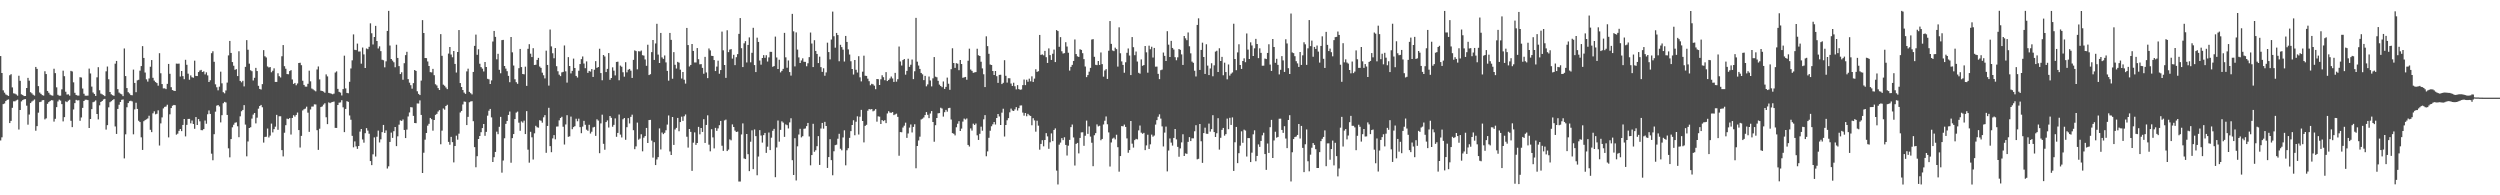 <?xml version="1.0" encoding="UTF-8"?>
<svg xmlns="http://www.w3.org/2000/svg" width="1920" height="150">
  <path d="M0 43.083h1v64.771H0zM1 56.068h1v49.385H1zM2 69.361h1v10.629H2zM3 71.183h1v8.292H3zM4 72.547h1v5.095H4zM5 73.089h1v3.613H5zM6 73.669h1v2.651H6zM7 57.779h1v36.719H7zM8 56.966h1v35.856H8zM9 67.133h1v15.634H9zM10 71.657h1v6.143H10zM11 71.944h1v5.887H11zM12 72.574h1v4.528H12zM13 73.469h1v3.098H13zM14 58.145h1v41.327H14zM15 62.062h1v22.401H15zM16 72.439h1v5.441H16zM17 73.015h1v3.844H17zM18 73.765h1v2.539H18zM19 73.730h1v2.428H19zM20 67.576h1v13.577H20zM21 59.794h1v35.958H21zM22 61.932h1v26.045H22zM23 70.807h1v8.368H23zM24 71.702h1v6.254H24zM25 72.731h1v4.545H25zM26 73.417h1v2.962H26zM27 51.418h1v48.993H27zM28 52.889h1v43.997H28zM29 66.163h1v20.372H29zM30 71.073h1v7.348H30zM31 72.077h1v6.036H31zM32 73.084h1v3.902H32zM33 73.432h1v3.425H33zM34 54.712h1v36.971H34zM35 56.871h1v34.014H35zM36 69.829h1v9.906H36zM37 71.238h1v7.208H37zM38 72.638h1v4.968H38zM39 73.208h1v3.713H39zM40 73.474h1v3.565H40zM41 52.767h1v40.631H41zM42 56.181h1v35.074H42zM43 67.088h1v15.185H43zM44 72.783h1v5.146H44zM45 73.508h1v3.058H45zM46 73.483h1v3.784H46zM47 68.593h1v11.361H47zM48 54.248h1v38.998H48zM49 58.497h1v31.473H49zM50 70.442h1v7.451H50zM51 72.576h1v5.837H51zM52 72.433h1v4.872H52zM53 73.452h1v3.141H53zM54 54.406h1v38.379H54zM55 54.893h1v42.726H55zM56 63.228h1v20.825H56zM57 71.277h1v7.936H57zM58 72.926h1v3.793H58zM59 73.366h1v3.785H59zM60 73.427h1v3.562H60zM61 59.278h1v33.515H61zM62 59.529h1v30.708H62zM63 68.019h1v14.845H63zM64 71.967h1v5.618H64zM65 73.483h1v3.132H65zM66 73.533h1v3.053H66zM67 73.408h1v3.474H67zM68 52.711h1v45.600H68zM69 56.424h1v34.952H69zM70 66.493h1v17.343H70zM71 71.002h1v7.481H71zM72 72.145h1v5.908H72zM73 73.696h1v3.408H73zM74 59.371h1v28.175H74zM75 51.629h1v40.060H75zM76 69.323h1v11.562H76zM77 71.871h1v6.456H77zM78 72.471h1v5.118H78zM79 73.040h1v3.356H79zM80 73.806h1v2.127H80zM81 54.800h1v44.738H81zM82 51.079h1v45.033H82zM83 60.899h1v21.534H83zM84 70.673h1v7.821H84zM85 72.446h1v5.267H85zM86 73.135h1v3.789H86zM87 73.576h1v2.614H87zM88 48.877h1v48.270H88zM89 46.791h1v56.080H89zM90 68.434h1v15.248H90zM91 71.122h1v9.337H91zM92 71.948h1v6.391H92zM93 72.447h1v4.199H93zM94 73.820h1v2.559H94zM95 37.217h1v84.445H95zM96 58.403h1v44.740H96zM97 67.640h1v14.745H97zM98 70.807h1v8.366H98zM99 71.773h1v5.954H99zM100 72.988h1v4.358H100zM101 73.185h1v4.707H101zM102 53.438h1v49.726H102zM103 63.689h1v20.310H103zM104 70.798h1v8.127H104zM105 61.710h1v21.974H105zM106 61.309h1v31.394H106zM107 54.290h1v39.471H107zM108 50.716h1v54.776H108zM109 35.405h1v79.760H109zM110 44.488h1v48.599H110zM111 55.690h1v36.510H111zM112 60.905h1v30.754H112zM113 62.650h1v28.343H113zM114 60.271h1v28.623H114zM115 51.244h1v48.458H115zM116 46.115h1v55.354H116zM117 59.736h1v27.324H117zM118 61.905h1v23.601H118zM119 63.033h1v24.762H119zM120 63.779h1v23.550H120zM121 65.814h1v18.915H121zM122 40.839h1v70.922H122zM123 56.278h1v38.470H123zM124 64.569h1v25.570H124zM125 67.893h1v15.377H125zM126 67.839h1v14.211H126zM127 68.475h1v13.331H127zM128 64.411h1v16.036H128zM129 49.111h1v56.388H129zM130 56.685h1v31.106H130zM131 66.952h1v16.051H131zM132 69.196h1v11.989H132zM133 69.705h1v10.904H133zM134 69.892h1v10.922H134zM135 48.863h1v54.547H135zM136 48.944h1v53.709H136zM137 48.834h1v51.673H137zM138 58.772h1v40.302H138zM139 54.530h1v46.180H139zM140 58.458h1v37.482H140zM141 60.828h1v30.554H141zM142 45.948h1v58.816H142zM143 49.762h1v46.131H143zM144 56.569h1v34.753H144zM145 61.233h1v30.040H145zM146 57.920h1v36.806H146zM147 59.339h1v33.206H147zM148 59.704h1v35.553H148zM149 46.595h1v52.303H149zM150 58.331h1v31.599H150zM151 58.436h1v37.553H151zM152 55.372h1v36.075H152zM153 54.153h1v39.036H153zM154 53.654h1v46.271H154zM155 55.318h1v44.707H155zM156 54.801h1v44.316H156zM157 57.126h1v35.469H157zM158 55.554h1v39.497H158zM159 57.921h1v29.846H159zM160 62.982h1v21.880H160zM161 61.623h1v25.874H161zM162 40.878h1v77.119H162zM163 39.395h1v83.669H163zM164 47.442h1v55.631H164zM165 64.748h1v21.013H165zM166 67.045h1v14.118H166zM167 69.372h1v11.257H167zM168 66.576h1v15.167H168zM169 55.036h1v38.956H169zM170 64.001h1v24.456H170zM171 70.820h1v8.471H171zM172 71.661h1v6.568H172zM173 69.488h1v9.224H173zM174 63.436h1v24.856H174zM175 42.548h1v71.389H175zM176 31.441h1v89.396H176zM177 40.670h1v66.111H177zM178 47.678h1v50.130H178zM179 50.460h1v45.357H179zM180 53.610h1v40.637H180zM181 53.075h1v40.886H181zM182 58.397h1v38.553H182zM183 39.360h1v66.021H183zM184 62.140h1v27.189H184zM185 63.252h1v22.178H185zM186 62.078h1v22.327H186zM187 66.342h1v14.413H187zM188 51.350h1v44.328H188zM189 30.806h1v89.234H189zM190 38.218h1v70.452H190zM191 48.882h1v49.398H191zM192 53.963h1v43.788H192zM193 54.687h1v36.402H193zM194 61.813h1v26.220H194zM195 59.736h1v27.063H195zM196 52.133h1v42.650H196zM197 54.585h1v35.804H197zM198 65.873h1v17.561H198zM199 68.290h1v13.118H199zM200 68.738h1v11.864H200zM201 64.627h1v17.733H201zM202 38.505h1v71.005H202zM203 43.216h1v61.926H203zM204 44.111h1v60.915H204zM205 51.046h1v47.676H205zM206 51.788h1v53.793H206zM207 51.492h1v52.625H207zM208 55.482h1v39.467H208zM209 54.320h1v47.370H209zM210 52.455h1v46.694H210zM211 62.917h1v34.350H211zM212 62.923h1v25.286H212zM213 56.291h1v43.415H213zM214 58.544h1v30.749H214zM215 59.477h1v29.825H215zM216 43.190h1v72.109H216zM217 34.616h1v85.499H217zM218 50.857h1v51.087H218zM219 52.806h1v43.338H219zM220 56.897h1v34.256H220zM221 57.012h1v34.485H221zM222 54.597h1v36.070H222zM223 53.874h1v49.463H223zM224 61.012h1v29.541H224zM225 64.444h1v24.049H225zM226 63.702h1v25.860H226zM227 65.486h1v22.787H227zM228 64.107h1v22.293H228zM229 48.371h1v51.533H229zM230 48.163h1v65.134H230zM231 50.073h1v54.289H231zM232 62.025h1v22.837H232zM233 65.253h1v18.665H233zM234 66.506h1v16.890H234zM235 66.550h1v15.348H235zM236 64.339h1v22.184H236zM237 54.277h1v46.982H237zM238 62.472h1v21.574H238zM239 68.014h1v13.858H239zM240 68.636h1v13.166H240zM241 69.429h1v10.723H241zM242 70.147h1v10.078H242zM243 53.355h1v46.626H243zM244 51.026h1v64.082H244zM245 60.995h1v37.884H245zM246 69.608h1v12.634H246zM247 69.889h1v11.819H247zM248 70.335h1v10.023H248zM249 71.233h1v8.060H249zM250 57.125h1v32.925H250zM251 58.661h1v36.697H251zM252 71.319h1v7.341H252zM253 71.612h1v7.606H253zM254 71.933h1v6.664H254zM255 72.406h1v5.858H255zM256 71.885h1v6.107H256zM257 55.694h1v42.532H257zM258 54.854h1v43.390H258zM259 68.231h1v12.419H259zM260 70.538h1v8.334H260zM261 71.122h1v7.544H261zM262 73.324h1v3.650H262zM263 68.447h1v14.008H263zM264 42.760h1v58.735H264zM265 67.865h1v15.809H265zM266 71.386h1v6.311H266zM267 71.622h1v6.612H267zM268 62.832h1v25.832H268zM269 52.566h1v39.399H269zM270 46.346h1v57.974H270zM271 26.434h1v86.703H271zM272 38.236h1v70.357H272zM273 38.505h1v73.953H273zM274 33.476h1v80.861H274zM275 39.574h1v72.579H275zM276 39.507h1v61.588H276zM277 48.902h1v50.154H277zM278 36.504h1v70.614H278zM279 41.784h1v67.777H279zM280 52.221h1v50.064H280zM281 37.223h1v61.167H281zM282 37.772h1v62.541H282zM283 35.929h1v66.781H283zM284 17.930h1v105.789H284zM285 25.554h1v101.243H285zM286 34.126h1v84.399H286zM287 28.434h1v77.087H287zM288 19.846h1v100.361H288zM289 31.490h1v73.500H289zM290 37.205h1v63.109H290zM291 35.575h1v73.828H291zM292 39.263h1v67.757H292zM293 45.877h1v55.616H293zM294 46.294h1v49.667H294zM295 51.719h1v50.389H295zM296 47.086h1v53.070H296zM297 23.734h1v105.682H297zM298 8.355h1v119.402H298zM299 34.976h1v74.016H299zM300 45.309h1v56.519H300zM301 46.521h1v59.380H301zM302 47.843h1v52.935H302zM303 51.655h1v45.863H303zM304 34.351h1v77.865H304zM305 44.477h1v60.231H305zM306 50.772h1v44.955H306zM307 56.862h1v35.601H307zM308 55.482h1v37.378H308zM309 61.261h1v30.491H309zM310 48.557h1v51.257H310zM311 42.344h1v63.686H311zM312 39.765h1v59.783H312zM313 60.761h1v28.668H313zM314 63.508h1v22.841H314zM315 65.435h1v16.859H315zM316 68.118h1v14.339H316zM317 63.837h1v25.158H317zM318 53.744h1v40.717H318zM319 54.476h1v40.147H319zM320 70.077h1v9.365H320zM321 72.088h1v7.409H321zM322 73.001h1v4.085H322zM323 61.886h1v26.363H323zM324 15.443h1v117.397H324zM325 25.341h1v91.955H325zM326 44.564h1v62.695H326zM327 44.632h1v57.532H327zM328 47.212h1v49.312H328zM329 50.699h1v44.382H329zM330 55.406h1v35.146H330zM331 55.585h1v35.956H331zM332 52.902h1v47.449H332zM333 57.737h1v34.410H333zM334 64.699h1v23.499H334zM335 65.629h1v21.815H335zM336 67.709h1v17.926H336zM337 69.114h1v15.478H337zM338 26.190h1v84.593H338zM339 42.852h1v57.521H339zM340 65.021h1v18.279H340zM341 65.843h1v18.361H341zM342 67.193h1v14.207H342zM343 68.469h1v12.005H343zM344 41.186h1v67.791H344zM345 36.096h1v75.058H345zM346 41.898h1v63.220H346zM347 43.998h1v65.175H347zM348 39.181h1v85.519H348zM349 49.107h1v63.037H349zM350 55.728h1v48.483H350zM351 39.919h1v67.334H351zM352 23.079h1v79.554H352zM353 63.773h1v22.615H353zM354 66.825h1v18.351H354zM355 69.112h1v11.117H355zM356 71.116h1v6.878H356zM357 72.072h1v6.094H357zM358 54.823h1v41.240H358zM359 52.745h1v36.991H359zM360 70.535h1v7.981H360zM361 71.557h1v6.359H361zM362 72.488h1v5.243H362zM363 55.224h1v37.880H363zM364 35.220h1v77.789H364zM365 26.582h1v101.873H365zM366 42.104h1v77.838H366zM367 37.832h1v68.921H367zM368 48.963h1v55.506H368zM369 51.544h1v49.991H369zM370 52.743h1v45.591H370zM371 54.897h1v40.325H371zM372 47.635h1v56.673H372zM373 51.455h1v49.802H373zM374 60.497h1v28.336H374zM375 60.902h1v24.143H375zM376 64.499h1v19.173H376zM377 61.731h1v28.454H377zM378 31.872h1v92.538H378zM379 23.743h1v96.967H379zM380 28.323h1v88.372H380zM381 45.585h1v55.515H381zM382 41.323h1v61.761H382zM383 53.628h1v43.759H383zM384 56.264h1v33.493H384zM385 30.841h1v101.786H385zM386 30.602h1v92.713H386zM387 50.700h1v55.488H387zM388 52.682h1v42.442H388zM389 54.693h1v38.198H389zM390 58.252h1v30.010H390zM391 63.117h1v22.567H391zM392 28.398h1v96.559H392zM393 40.171h1v65.928H393zM394 50.346h1v52.608H394zM395 60.863h1v30.598H395zM396 63.124h1v23.331H396zM397 64.363h1v21.367H397zM398 52.362h1v41.860H398zM399 37.605h1v62.852H399zM400 51.507h1v41.735H400zM401 56.846h1v37.291H401zM402 57.087h1v35.590H402zM403 51.188h1v51.761H403zM404 65.936h1v19.400H404zM405 37.494h1v77.466H405zM406 33.941h1v90.983H406zM407 41.195h1v60.030H407zM408 43.820h1v61.639H408zM409 37.013h1v85.515H409zM410 49.923h1v52.477H410zM411 49.697h1v46.930H411zM412 46.032h1v51.696H412zM413 44.426h1v53.640H413zM414 51.099h1v41.203H414zM415 52.133h1v40.586H415zM416 55.803h1v38.404H416zM417 57.795h1v32.317H417zM418 60.232h1v28.175H418zM419 38.935h1v78.411H419zM420 49.863h1v46.829H420zM421 65.754h1v17.048H421zM422 22.688h1v89.554H422zM423 35.655h1v81.221H423zM424 40.900h1v65.412H424zM425 44.751h1v59.017H425zM426 36.899h1v70.123H426zM427 50.835h1v46.414H427zM428 54.755h1v42.351H428zM429 57.361h1v35.040H429zM430 58.449h1v32.151H430zM431 55.580h1v34.145H431zM432 55.219h1v42.109H432zM433 34.897h1v76.096H433zM434 54.785h1v40.811H434zM435 63.453h1v24.996H435zM436 43.895h1v61.182H436zM437 50.701h1v53.983H437zM438 56.367h1v33.196H438zM439 54.430h1v44.807H439zM440 45.008h1v52.652H440zM441 52.246h1v44.655H441zM442 58.320h1v32.859H442zM443 59.546h1v33.583H443zM444 54.327h1v36.785H444zM445 49.223h1v48.412H445zM446 45.390h1v56.928H446zM447 43.364h1v53.884H447zM448 48.782h1v44.048H448zM449 52.389h1v43.462H449zM450 47.158h1v52.442H450zM451 55.979h1v44.459H451zM452 54.469h1v41.369H452zM453 55.009h1v47.559H453zM454 53.044h1v48.107H454zM455 59.092h1v38.788H455zM456 53.541h1v43.913H456zM457 46.957h1v57.414H457zM458 52.110h1v39.540H458zM459 51.470h1v41.141H459zM460 37.432h1v80.236H460zM461 56.114h1v38.631H461zM462 61.628h1v26.440H462zM463 42.263h1v68.172H463zM464 43.386h1v71.629H464zM465 55.327h1v38.412H465zM466 52.896h1v39.588H466zM467 40.735h1v57.212H467zM468 61.280h1v27.823H468zM469 59.913h1v30.550H469zM470 51.718h1v45.605H470zM471 54.251h1v41.659H471zM472 57.893h1v33.023H472zM473 47.557h1v57.490H473zM474 47.346h1v54.754H474zM475 61.654h1v26.287H475zM476 50.396h1v52.954H476zM477 51.253h1v54.331H477zM478 55.496h1v36.085H478zM479 58.874h1v31.744H479zM480 47.754h1v59.605H480zM481 55.563h1v42.109H481zM482 53.570h1v37.131H482zM483 52.929h1v41.906H483zM484 54.250h1v35.494H484zM485 59.847h1v28.231H485zM486 46.002h1v54.015H486zM487 38.716h1v75.867H487zM488 39.254h1v73.190H488zM489 53.222h1v40.960H489zM490 39.313h1v67.950H490zM491 39.526h1v66.934H491zM492 38.787h1v64.334H492zM493 42.411h1v73.796H493zM494 42.689h1v63.045H494zM495 45.655h1v58.868H495zM496 50.546h1v47.726H496zM497 34.341h1v75.503H497zM498 57.640h1v34.570H498zM499 56.982h1v35.091H499zM500 40.054h1v67.936H500zM501 30.709h1v90.338H501zM502 46.052h1v63.163H502zM503 33.390h1v93.386H503zM504 18.276h1v104.210H504zM505 41.940h1v78.719H505zM506 48.374h1v50.254H506zM507 25.312h1v89.461H507zM508 44.059h1v57.745H508zM509 45.207h1v57.826H509zM510 42.606h1v59.371H510zM511 47.911h1v52.145H511zM512 54.411h1v41.264H512zM513 61.938h1v26.719H513zM514 25.283h1v91.027H514zM515 30.609h1v88.416H515zM516 60.456h1v29.422H516zM517 40.041h1v71.256H517zM518 49.767h1v49.658H518zM519 52.617h1v45.577H519zM520 47.489h1v43.088H520zM521 48.130h1v52.669H521zM522 53.511h1v40.232H522zM523 60.322h1v29.286H523zM524 55.284h1v37.522H524zM525 61.244h1v28.023H525zM526 64.193h1v23.691H526zM527 21.433h1v83.597H527zM528 34.635h1v78.735H528zM529 51.056h1v48.015H529zM530 49.859h1v51.391H530zM531 33.775h1v97.431H531zM532 39.119h1v70.451H532zM533 47.979h1v53.691H533zM534 47.986h1v63.283H534zM535 36.894h1v72.923H535zM536 45.461h1v51.962H536zM537 49.424h1v53.731H537zM538 49.259h1v49.027H538zM539 52.144h1v49.193H539zM540 56.623h1v34.946H540zM541 43.651h1v66.132H541zM542 55.676h1v40.269H542zM543 60.011h1v28.588H543zM544 37.216h1v73.906H544zM545 38.700h1v77.521H545zM546 42.863h1v56.383H546zM547 43.032h1v62.507H547zM548 46.136h1v67.843H548zM549 54.583h1v43.644H549zM550 51.140h1v49.390H550zM551 46.590h1v52.029H551zM552 56.609h1v39.560H552zM553 53.802h1v39.053H553zM554 24.253h1v87.675H554zM555 38.631h1v77.238H555zM556 49.903h1v42.555H556zM557 59.796h1v32.043H557zM558 23.249h1v92.788H558zM559 40.057h1v74.841H559zM560 38.103h1v68.956H560zM561 37.738h1v70.052H561zM562 45.031h1v50.522H562zM563 42.076h1v55.484H563zM564 50.003h1v50.274H564zM565 43.908h1v57.443H565zM566 41.551h1v59.527H566zM567 26.023h1v113.411H567zM568 13.875h1v125.529H568zM569 37.004h1v66.282H569zM570 51.508h1v43.250H570zM571 33.291h1v88.414H571zM572 31.595h1v90.554H572zM573 47.972h1v54.947H573zM574 34.494h1v83.916H574zM575 28.729h1v102.717H575zM576 47.846h1v60.996H576zM577 40.542h1v59.553H577zM578 21.371h1v108.547H578zM579 49.949h1v49.463H579zM580 55.326h1v49.241H580zM581 28.938h1v105.654H581zM582 32.184h1v88.018H582zM583 46.497h1v53.439H583zM584 49.675h1v54.406H584zM585 44.539h1v64.968H585zM586 42.365h1v61.429H586zM587 44.384h1v57.720H587zM588 42.387h1v75.040H588zM589 47.248h1v65.386H589zM590 44.080h1v57.730H590zM591 39.776h1v75.500H591zM592 39.826h1v65.879H592zM593 51.290h1v49.179H593zM594 50.731h1v48.259H594zM595 28.096h1v108.015H595zM596 44.114h1v69.119H596zM597 52.973h1v39.604H597zM598 45.897h1v62.918H598zM599 55.608h1v44.145H599zM600 54.425h1v38.767H600zM601 52.879h1v41.294H601zM602 25.246h1v79.874H602zM603 44.020h1v51.540H603zM604 52.007h1v44.129H604zM605 46.459h1v52.205H605zM606 55.322h1v38.704H606zM607 58.043h1v32.789H607zM608 10.653h1v112.368H608zM609 24.044h1v110.348H609zM610 50.973h1v55.175H610zM611 24.896h1v113.690H611zM612 38.115h1v74.278H612zM613 44.099h1v59.201H613zM614 48.384h1v50.539H614zM615 46.448h1v59.053H615zM616 44.779h1v59.826H616zM617 47.440h1v51.501H617zM618 47.525h1v51.143H618zM619 50.884h1v46.011H619zM620 48.573h1v45.854H620zM621 43.889h1v60.911H621zM622 24.999h1v101.995H622zM623 33.413h1v85.686H623zM624 51.526h1v43.552H624zM625 30.856h1v85.727H625zM626 39.130h1v76.280H626zM627 41.399h1v70.876H627zM628 48.441h1v56.097H628zM629 43.546h1v83.115H629zM630 51.545h1v47.142H630zM631 55.197h1v39.197H631zM632 52.406h1v46.428H632zM633 58.183h1v35.413H633zM634 55.598h1v41.171H634zM635 32.776h1v96.176H635zM636 39.963h1v80.650H636zM637 45.635h1v61.262H637zM638 30.387h1v92.580H638zM639 8.894h1v125.723H639zM640 27.869h1v88.295H640zM641 36.619h1v74.836H641zM642 25.310h1v85.818H642zM643 26.946h1v79.600H643zM644 47.067h1v55.672H644zM645 34.430h1v79.794H645zM646 36.194h1v79.281H646zM647 38.163h1v67.423H647zM648 47.243h1v52.834H648zM649 27.599h1v99.370H649zM650 32.191h1v83.239H650zM651 37.932h1v75.904H651zM652 41.870h1v64.011H652zM653 47.060h1v53.653H653zM654 53.006h1v42.979H654zM655 57.260h1v35.122H655zM656 46.100h1v57.762H656zM657 53.587h1v39.883H657zM658 55.696h1v33.666H658zM659 43.181h1v60.153H659zM660 59.378h1v30.262H660zM661 62.503h1v21.878H661zM662 55.042h1v37.877H662zM663 42.737h1v66.626H663zM664 58.147h1v38.508H664zM665 58.322h1v37.526H665zM666 60.433h1v24.630H666zM667 62.356h1v21.427H667zM668 65.473h1v18.603H668zM669 64.356h1v19.419H669zM670 64.761h1v20.767H670zM671 65.805h1v19.121H671zM672 68.508h1v15.328H672zM673 60.656h1v32.795H673zM674 60.836h1v28.507H674zM675 65.260h1v24.329H675zM676 60.878h1v34.361H676zM677 57.779h1v34.436H677zM678 59.296h1v33.748H678zM679 61.579h1v30.742H679zM680 55.422h1v39.149H680zM681 62.270h1v24.859H681zM682 61.364h1v24.053H682zM683 60.277h1v26.182H683zM684 58.767h1v27.843H684zM685 60.252h1v25.796H685zM686 62.933h1v25.486H686zM687 55.941h1v31.915H687zM688 62.708h1v24.597H688zM689 60.844h1v28.912H689zM690 35.764h1v83.844H690zM691 47.210h1v54.219H691zM692 50.334h1v51.271H692zM693 46.145h1v51.776H693zM694 45.304h1v51.214H694zM695 57.348h1v36.848H695zM696 54.433h1v51.472H696zM697 45.108h1v57.372H697zM698 51.337h1v46.675H698zM699 49.707h1v45.880H699zM700 45.715h1v56.009H700zM701 60.761h1v36.698H701zM702 54.715h1v40.740H702zM703 13.719h1v115.522H703zM704 47.339h1v64.788H704zM705 50.351h1v57.524H705zM706 52.929h1v52.044H706zM707 56.038h1v35.712H707zM708 57.086h1v34.043H708zM709 61.538h1v28.668H709zM710 58.281h1v30.081H710zM711 66.302h1v19.765H711zM712 64.811h1v23.348H712zM713 58.759h1v31.948H713zM714 61.811h1v25.372H714zM715 66.350h1v18.937H715zM716 60.168h1v33.523H716zM717 43.847h1v64.985H717zM718 58.905h1v37.233H718zM719 59.327h1v31.296H719zM720 62.048h1v24.969H720zM721 64.957h1v21.877H721zM722 66.035h1v16.702H722zM723 66.974h1v16.385H723zM724 62.554h1v27.007H724zM725 68.289h1v17.887H725zM726 66.697h1v17.661H726zM727 59.608h1v26.172H727zM728 64.297h1v18.774H728zM729 68.961h1v13.849H729zM730 53.141h1v38.654H730zM731 37.049h1v65.196H731zM732 48.359h1v54.360H732zM733 52.135h1v51.855H733zM734 48.513h1v49.221H734zM735 48.913h1v46.093H735zM736 53.935h1v39.151H736zM737 46.097h1v54.519H737zM738 49.134h1v49.630H738zM739 59.727h1v33.647H739zM740 59.377h1v31.725H740zM741 59.080h1v32.744H741zM742 61.250h1v29.733H742zM743 46.626h1v64.673H743zM744 37.353h1v75.183H744zM745 53.426h1v45.191H745zM746 54.445h1v45.860H746zM747 55.922h1v39.038H747zM748 55.611h1v40.397H748zM749 55.346h1v39.541H749zM750 37.404h1v66.525H750zM751 42.448h1v65.009H751zM752 43.029h1v59.753H752zM753 47.416h1v49.852H753zM754 52.539h1v47.844H754zM755 57.027h1v34.635H755zM756 66.855h1v21.592H756zM757 27.923h1v92.086H757zM758 35.425h1v80.854H758zM759 41.300h1v64.533H759zM760 49.585h1v50.808H760zM761 49.897h1v47.057H761zM762 54.519h1v40.968H762zM763 57.582h1v36.118H763zM764 54.513h1v41.105H764zM765 58.530h1v32.079H765zM766 63.663h1v23.913H766zM767 57.498h1v31.934H767zM768 57.415h1v38.608H768zM769 64.553h1v21.970H769zM770 63.614h1v19.883H770zM771 46.214h1v58.655H771zM772 58.215h1v37.780H772zM773 63.462h1v28.878H773zM774 60.063h1v30.674H774zM775 60.088h1v26.187H775zM776 64.160h1v19.269H776zM777 65.999h1v18.904H777zM778 63.542h1v21.699H778zM779 66.275h1v17.727H779zM780 68.656h1v13.612H780zM781 65.358h1v19.526H781zM782 68.409h1v14.632H782zM783 68.958h1v12.101H783zM784 68.700h1v12.255H784zM785 65.385h1v21.099H785zM786 61.102h1v27.737H786zM787 65.396h1v21.398H787zM788 61.215h1v28.077H788zM789 62.784h1v24.687H789zM790 60.434h1v28.120H790zM791 62.445h1v26.579H791zM792 58.635h1v37.582H792zM793 62.915h1v27.874H793zM794 60.369h1v32.121H794zM795 53.209h1v47.909H795zM796 55.217h1v37.503H796zM797 54.666h1v41.871H797zM798 26.841h1v88.091H798zM799 42.140h1v68.419H799zM800 41.759h1v65.911H800zM801 42.510h1v69.864H801zM802 39.052h1v68.474H802zM803 43.916h1v58.320H803zM804 48.320h1v56.450H804zM805 37.184h1v77.074H805zM806 42.350h1v66.983H806zM807 46.031h1v56.428H807zM808 41.289h1v67.112H808zM809 38.071h1v61.744H809zM810 47.681h1v50.908H810zM811 23.077h1v107.937H811zM812 23.884h1v117.781H812zM813 35.919h1v75.185H813zM814 28.537h1v80.968H814zM815 39.378h1v66.730H815zM816 41.112h1v66.525H816zM817 40.823h1v64.593H817zM818 32.424h1v78.876H818zM819 35.715h1v83.729H819zM820 40.490h1v71.392H820zM821 54.233h1v53.194H821zM822 51.345h1v46.288H822zM823 49.803h1v45.845H823zM824 46.794h1v58.788H824zM825 30.312h1v96.810H825zM826 41.545h1v68.967H826zM827 43.276h1v66.472H827zM828 43.709h1v74.084H828zM829 37.852h1v68.080H829zM830 38.325h1v63.371H830zM831 40.844h1v60.754H831zM832 45.405h1v66.563H832zM833 51.095h1v53.137H833zM834 59.213h1v33.391H834zM835 57.633h1v45.161H835zM836 55.038h1v42.032H836zM837 52.104h1v52.783H837zM838 30.355h1v79.267H838zM839 30.049h1v97.570H839zM840 43.627h1v60.242H840zM841 49.742h1v52.493H841zM842 50.009h1v45.526H842zM843 46.849h1v50.231H843zM844 49.852h1v46.714H844zM845 40.314h1v67.424H845zM846 49.263h1v57.429H846zM847 58.856h1v36.755H847zM848 54.133h1v38.615H848zM849 53.085h1v36.343H849zM850 60.635h1v34.800H850zM851 38.967h1v62.712H851zM852 16.154h1v111.745H852zM853 33.668h1v75.725H853zM854 38.765h1v67.682H854zM855 39.246h1v66.458H855zM856 36.614h1v70.466H856zM857 37.738h1v65.729H857zM858 51.163h1v61.908H858zM859 20.974h1v110.853H859zM860 40.932h1v78.915H860zM861 47.136h1v49.695H861zM862 49.877h1v47.168H862zM863 55.885h1v39.786H863zM864 47.840h1v49.631H864zM865 40.538h1v65.769H865zM866 37.245h1v80.062H866zM867 42.624h1v72.643H867zM868 57.658h1v35.246H868zM869 28.484h1v81.838H869zM870 36.274h1v77.105H870zM871 42.413h1v65.206H871zM872 39.584h1v67.042H872zM873 47.251h1v59.807H873zM874 55.887h1v44.280H874zM875 56.567h1v39.850H875zM876 45.620h1v56.246H876zM877 50.551h1v52.195H877zM878 49.986h1v52.067H878zM879 35.322h1v79.979H879zM880 40.175h1v71.482H880zM881 55.810h1v47.656H881zM882 35.062h1v79.319H882zM883 37.857h1v72.975H883zM884 35.916h1v67.467H884zM885 44.169h1v60.812H885zM886 36.822h1v67.250H886zM887 51.182h1v44.502H887zM888 51.147h1v41.133H888zM889 56.729h1v32.944H889zM890 60.775h1v27.026H890zM891 53.908h1v37.155H891zM892 53.429h1v43.651H892zM893 40.347h1v72.136H893zM894 42.894h1v58.923H894zM895 46.845h1v50.391H895zM896 23.962h1v107.687H896zM897 34.297h1v81.308H897zM898 43.761h1v62.593H898zM899 31.372h1v78.147H899zM900 36.832h1v75.011H900zM901 38.067h1v67.850H901zM902 43.908h1v55.178H902zM903 46.302h1v60.774H903zM904 44.043h1v68.744H904zM905 37.612h1v82.771H905zM906 38.305h1v75.652H906zM907 41.764h1v67.611H907zM908 49.883h1v53.229H908zM909 27.661h1v92.132H909zM910 29.418h1v88.393H910zM911 30.869h1v87.310H911zM912 24.922h1v84.057H912zM913 35.539h1v69.777H913zM914 40.944h1v67.381H914zM915 47.315h1v58.935H915zM916 48.227h1v58.002H916zM917 54.348h1v46.488H917zM918 58.711h1v37.423H918zM919 19.170h1v103.210H919zM920 14.079h1v107.889H920zM921 53.710h1v41.499H921zM922 38.370h1v70.101H922zM923 32.770h1v92.316H923zM924 43.792h1v58.387H924zM925 56.787h1v41.282H925zM926 33.997h1v68.691H926zM927 50.389h1v52.436H927zM928 57.634h1v37.316H928zM929 52.586h1v48.461H929zM930 48.570h1v50.612H930zM931 58.586h1v29.893H931zM932 50.179h1v51.252H932zM933 39.645h1v65.593H933zM934 38.983h1v63.376H934zM935 55.315h1v35.473H935zM936 37.066h1v77.807H936zM937 46.827h1v58.984H937zM938 43.691h1v56.053H938zM939 57.813h1v40.455H939zM940 48.143h1v56.026H940zM941 55.347h1v47.688H941zM942 60.912h1v30.166H942zM943 49.497h1v49.753H943zM944 58.059h1v32.407H944zM945 56.565h1v39.373H945zM946 55.664h1v34.521H946zM947 18.214h1v113.073H947zM948 45.322h1v63.937H948zM949 53.930h1v43.564H949zM950 40.217h1v85.061H950zM951 33.987h1v83.665H951zM952 49.921h1v61.961H952zM953 52.927h1v47.924H953zM954 46.870h1v62.795H954zM955 44.812h1v54.765H955zM956 47.766h1v52.509H956zM957 25.690h1v94.502H957zM958 38.074h1v67.973H958zM959 45.311h1v60.758H959zM960 32.493h1v91.979H960zM961 34.911h1v82.331H961zM962 42.994h1v60.162H962zM963 37.099h1v62.980H963zM964 29.845h1v94.004H964zM965 33.768h1v86.003H965zM966 44.628h1v66.283H966zM967 37.094h1v75.720H967zM968 40.589h1v67.624H968zM969 50.492h1v53.443H969zM970 50.415h1v51.543H970zM971 44.971h1v73.340H971zM972 45.373h1v85.071H972zM973 40.644h1v69.612H973zM974 33.994h1v83.441H974zM975 49.602h1v48.096H975zM976 54.490h1v37.572H976zM977 29.949h1v91.397H977zM978 36.077h1v71.824H978zM979 48.218h1v52.950H979zM980 45.150h1v60.556H980zM981 49.842h1v55.313H981zM982 57.148h1v34.025H982zM983 53.598h1v37.523H983zM984 43.108h1v56.684H984zM985 46.377h1v55.642H985zM986 55.231h1v41.700H986zM987 30.138h1v76.231H987zM988 33.357h1v80.424H988zM989 52.353h1v39.786H989zM990 56.839h1v31.616H990zM991 10.374h1v129.016H991zM992 40.312h1v76.650H992zM993 40.800h1v65.986H993zM994 43.147h1v62.121H994zM995 47.017h1v57.816H995zM996 48.692h1v54.936H996zM997 51.381h1v43.871H997zM998 39.922h1v66.490H998zM999 49.862h1v46.829H999zM1000 42.509h1v71.053H1000zM1001 32.455h1v99.742H1001zM1002 34.045h1v76.738H1002zM1003 49.843h1v49.583H1003zM1004 37.129h1v86.744H1004zM1005 15.404h1v116.164H1005zM1006 35.453h1v83.321H1006zM1007 31.196h1v82.265H1007zM1008 43.558h1v66.307H1008zM1009 36.060h1v75.249H1009zM1010 37.568h1v77.032H1010zM1011 34.978h1v94.025H1011zM1012 39.650h1v89.381H1012zM1013 48.095h1v68.727H1013zM1014 35.292h1v73.108H1014zM1015 27.878h1v78.741H1015zM1016 45.182h1v59.993H1016zM1017 52.165h1v47.962H1017zM1018 24.491h1v103.144H1018zM1019 34.438h1v75.717H1019zM1020 39.219h1v70.837H1020zM1021 37.301h1v85.367H1021zM1022 40.071h1v74.392H1022zM1023 43.274h1v64.685H1023zM1024 30.806h1v96.224H1024zM1025 28.494h1v81.202H1025zM1026 28.308h1v91.606H1026zM1027 24.200h1v111.253H1027zM1028 26.829h1v102.572H1028zM1029 49.694h1v48.332H1029zM1030 62.800h1v26.973H1030zM1031 33.169h1v79.352H1031zM1032 47.851h1v52.448H1032zM1033 45.572h1v53.551H1033zM1034 48.022h1v59.052H1034zM1035 48.823h1v55.280H1035zM1036 53.771h1v40.070H1036zM1037 56.326h1v32.657H1037zM1038 47.263h1v49.359H1038zM1039 56.175h1v40.432H1039zM1040 54.991h1v42.876H1040zM1041 38.716h1v76.647H1041zM1042 45.511h1v58.805H1042zM1043 52.126h1v43.656H1043zM1044 52.129h1v45.229H1044zM1045 36.090h1v72.647H1045zM1046 47.123h1v55.936H1046zM1047 52.132h1v46.934H1047zM1048 49.216h1v55.620H1048zM1049 51.099h1v53.647H1049zM1050 59.143h1v34.876H1050zM1051 47.543h1v47.972H1051zM1052 46.772h1v56.226H1052zM1053 40.741h1v59.171H1053zM1054 44.017h1v55.452H1054zM1055 24.963h1v89.974H1055zM1056 25.852h1v99.547H1056zM1057 47.102h1v59.233H1057zM1058 19.716h1v112.016H1058zM1059 26.209h1v89.427H1059zM1060 45.442h1v62.047H1060zM1061 41.267h1v64.035H1061zM1062 49.403h1v53.693H1062zM1063 40.537h1v71.916H1063zM1064 44.267h1v58.377H1064zM1065 50.121h1v48.063H1065zM1066 47.053h1v52.609H1066zM1067 55.354h1v36.954H1067zM1068 38.599h1v76.080H1068zM1069 18.203h1v106.162H1069zM1070 43.427h1v56.883H1070zM1071 51.587h1v44.844H1071zM1072 31.680h1v89.906H1072zM1073 40.922h1v65.775H1073zM1074 42.416h1v74.051H1074zM1075 42.134h1v66.745H1075zM1076 38.330h1v79.329H1076zM1077 45.650h1v54.885H1077zM1078 56.225h1v41.112H1078zM1079 59.502h1v31.520H1079zM1080 58.989h1v39.734H1080zM1081 45.968h1v57.581H1081zM1082 32.153h1v83.145H1082zM1083 28.860h1v87.988H1083zM1084 45.326h1v64.160H1084zM1085 34.565h1v77.963H1085zM1086 28.339h1v92.391H1086zM1087 45.249h1v62.438H1087zM1088 44.804h1v67.183H1088zM1089 39.153h1v61.377H1089zM1090 40.467h1v60.812H1090zM1091 50.617h1v47.320H1091zM1092 55.207h1v42.026H1092zM1093 56.814h1v37.302H1093zM1094 50.858h1v52.668H1094zM1095 37.076h1v71.663H1095zM1096 23.004h1v90.777H1096zM1097 53.509h1v45.944H1097zM1098 57.422h1v35.319H1098zM1099 32.050h1v80.851H1099zM1100 50.468h1v48.880H1100zM1101 49.249h1v52.392H1101zM1102 40.477h1v70.012H1102zM1103 40.049h1v69.235H1103zM1104 36.073h1v95.700H1104zM1105 35.187h1v88.455H1105zM1106 47.667h1v57.953H1106zM1107 50.660h1v48.880H1107zM1108 46.551h1v61.649H1108zM1109 8.414h1v122.469H1109zM1110 24.929h1v95.721H1110zM1111 24.935h1v85.420H1111zM1112 28.360h1v101.588H1112zM1113 15.481h1v109.173H1113zM1114 35.709h1v77.224H1114zM1115 40.843h1v64.214H1115zM1116 45.896h1v60.144H1116zM1117 43.924h1v61.430H1117zM1118 45.265h1v56.880H1118zM1119 48.097h1v56.399H1119zM1120 37.077h1v72.551H1120zM1121 44.921h1v58.825H1121zM1122 22.696h1v100.679H1122zM1123 27.090h1v90.766H1123zM1124 37.176h1v79.168H1124zM1125 43.733h1v58.196H1125zM1126 40.087h1v78.152H1126zM1127 32.112h1v81.166H1127zM1128 37.208h1v73.587H1128zM1129 36.986h1v75.706H1129zM1130 43.141h1v62.078H1130zM1131 40.324h1v61.417H1131zM1132 36.792h1v71.262H1132zM1133 42.699h1v61.535H1133zM1134 47.822h1v63.004H1134zM1135 36.705h1v83.146H1135zM1136 13.444h1v110.023H1136zM1137 25.164h1v98.665H1137zM1138 57.206h1v37.694H1138zM1139 42.734h1v68.865H1139zM1140 42.232h1v73.585H1140zM1141 38.460h1v69.162H1141zM1142 48.905h1v55.582H1142zM1143 41.970h1v68.893H1143zM1144 47.010h1v64.667H1144zM1145 48.893h1v48.842H1145zM1146 51.227h1v46.636H1146zM1147 55.290h1v43.681H1147zM1148 57.688h1v38.841H1148zM1149 30.962h1v84.470H1149zM1150 22.915h1v95.131H1150zM1151 47.575h1v52.614H1151zM1152 31.002h1v71.083H1152zM1153 12.579h1v116.492H1153zM1154 39.457h1v72.646H1154zM1155 48.335h1v55.883H1155zM1156 37.399h1v71.442H1156zM1157 40.027h1v70.303H1157zM1158 50.233h1v50.949H1158zM1159 47.178h1v54.762H1159zM1160 44.683h1v63.120H1160zM1161 50.818h1v43.910H1161zM1162 49.413h1v49.981H1162zM1163 15.817h1v125.312H1163zM1164 21.783h1v97.055H1164zM1165 42.156h1v71.286H1165zM1166 9.184h1v132.205H1166zM1167 22.258h1v111.966H1167zM1168 33.533h1v79.941H1168zM1169 47.400h1v57.789H1169zM1170 43.581h1v62.366H1170zM1171 47.030h1v55.689H1171zM1172 47.937h1v53.838H1172zM1173 32.797h1v78.895H1173zM1174 38.390h1v65.839H1174zM1175 44.240h1v66.825H1175zM1176 42.284h1v75.194H1176zM1177 28.594h1v97.520H1177zM1178 38.418h1v82.568H1178zM1179 49.523h1v58.429H1179zM1180 26.191h1v105.646H1180zM1181 34.325h1v76.708H1181zM1182 44.071h1v65.033H1182zM1183 23.560h1v107.458H1183zM1184 41.436h1v70.539H1184zM1185 22.270h1v93.997H1185zM1186 33.232h1v79.377H1186zM1187 37.165h1v81.395H1187zM1188 40.066h1v75.520H1188zM1189 41.069h1v78.195H1189zM1190 38.581h1v86.193H1190zM1191 50.842h1v48.066H1191zM1192 55.614h1v34.613H1192zM1193 55.238h1v39.389H1193zM1194 48.780h1v54.845H1194zM1195 54.572h1v41.425H1195zM1196 51.397h1v39.406H1196zM1197 51.640h1v44.502H1197zM1198 50.124h1v45.597H1198zM1199 56.848h1v36.289H1199zM1200 56.722h1v34.120H1200zM1201 55.910h1v37.714H1201zM1202 52.104h1v42.599H1202zM1203 34.359h1v81.700H1203zM1204 31.831h1v73.621H1204zM1205 54.169h1v40.697H1205zM1206 54.964h1v43.138H1206zM1207 29.729h1v90.444H1207zM1208 30.494h1v79.538H1208zM1209 42.320h1v71.421H1209zM1210 27.657h1v96.208H1210zM1211 38.523h1v87.899H1211zM1212 41.984h1v66.540H1212zM1213 44.282h1v62.698H1213zM1214 33.826h1v73.466H1214zM1215 51.341h1v44.919H1215zM1216 41.174h1v70.023H1216zM1217 25.655h1v106.220H1217zM1218 29.964h1v86.349H1218zM1219 35.915h1v70.953H1219zM1220 11.936h1v117.294H1220zM1221 21.213h1v113.817H1221zM1222 35.022h1v78.329H1222zM1223 43.301h1v58.637H1223zM1224 31.473h1v82.960H1224zM1225 36.465h1v68.081H1225zM1226 46.798h1v62.586H1226zM1227 20.988h1v93.627H1227zM1228 24.127h1v98.173H1228zM1229 39.227h1v67.382H1229zM1230 38.598h1v71.927H1230zM1231 29.621h1v84.232H1231zM1232 38.569h1v78.888H1232zM1233 37.409h1v72.646H1233zM1234 18.640h1v106.201H1234zM1235 28.248h1v97.439H1235zM1236 38.964h1v68.782H1236zM1237 35.226h1v74.927H1237zM1238 40.747h1v64.936H1238zM1239 25.441h1v91.770H1239zM1240 26.096h1v84.050H1240zM1241 26.586h1v95.777H1241zM1242 25.245h1v92.784H1242zM1243 22.115h1v95.354H1243zM1244 33.195h1v87.570H1244zM1245 42.632h1v63.342H1245zM1246 50.005h1v45.584H1246zM1247 28.825h1v80.636H1247zM1248 34.786h1v93.399H1248zM1249 34.274h1v73.230H1249zM1250 32.590h1v67.709H1250zM1251 43.996h1v60.621H1251zM1252 50.058h1v54.393H1252zM1253 56.181h1v43.322H1253zM1254 41.883h1v70.650H1254zM1255 50.182h1v50.519H1255zM1256 50.546h1v48.037H1256zM1257 47.571h1v57.500H1257zM1258 40.011h1v63.583H1258zM1259 43.868h1v65.040H1259zM1260 60.784h1v29.809H1260zM1261 38.501h1v97.937H1261zM1262 36.122h1v68.580H1262zM1263 41.583h1v62.507H1263zM1264 43.370h1v62.215H1264zM1265 42.261h1v63.692H1265zM1266 47.749h1v53.758H1266zM1267 53.458h1v50.517H1267zM1268 42.621h1v64.862H1268zM1269 46.352h1v55.344H1269zM1270 44.705h1v52.488H1270zM1271 23.249h1v100.978H1271zM1272 26.539h1v84.505H1272zM1273 42.501h1v59.971H1273zM1274 37.437h1v67.592H1274zM1275 34.975h1v87.433H1275zM1276 33.380h1v76.126H1276zM1277 39.225h1v66.630H1277zM1278 35.538h1v71.148H1278zM1279 42.448h1v64.863H1279zM1280 42.547h1v61.564H1280zM1281 39.492h1v79.515H1281zM1282 44.871h1v81.137H1282zM1283 49.208h1v54.155H1283zM1284 42.588h1v62.542H1284zM1285 20.550h1v92.999H1285zM1286 37.357h1v70.231H1286zM1287 42.135h1v59.245H1287zM1288 29.069h1v98.302H1288zM1289 30.081h1v82.536H1289zM1290 31.750h1v80.696H1290zM1291 34.888h1v69.662H1291zM1292 43.695h1v68.644H1292zM1293 50.137h1v61.530H1293zM1294 54.189h1v44.225H1294zM1295 37.443h1v65.050H1295zM1296 49.452h1v47.980H1296zM1297 56.426h1v39.322H1297zM1298 8.468h1v122.182H1298zM1299 17.876h1v116.163H1299zM1300 32.889h1v84.507H1300zM1301 32.689h1v84.245H1301zM1302 36.478h1v77.025H1302zM1303 38.001h1v69.507H1303zM1304 38.470h1v63.828H1304zM1305 44.426h1v53.194H1305zM1306 30.392h1v70.288H1306zM1307 50.211h1v44.701H1307zM1308 50.459h1v43.512H1308zM1309 47.881h1v45.992H1309zM1310 53.270h1v40.303H1310zM1311 60.739h1v30.521H1311zM1312 46.021h1v72.328H1312zM1313 46.229h1v61.398H1313zM1314 61.244h1v25.950H1314zM1315 63.516h1v23.630H1315zM1316 63.422h1v23.799H1316zM1317 65.333h1v17.793H1317zM1318 65.412h1v17.738H1318zM1319 41.847h1v64.238H1319zM1320 58.586h1v27.870H1320zM1321 66.639h1v16.981H1321zM1322 68.446h1v14.983H1322zM1323 68.449h1v14.835H1323zM1324 68.468h1v13.515H1324zM1325 47.294h1v57.406H1325zM1326 51.337h1v50.193H1326zM1327 55.144h1v42.713H1327zM1328 53.952h1v40.150H1328zM1329 50.240h1v46.989H1329zM1330 53.725h1v39.277H1330zM1331 49.938h1v49.361H1331zM1332 41.571h1v81.514H1332zM1333 44.075h1v69.011H1333zM1334 58.852h1v36.787H1334zM1335 55.229h1v42.777H1335zM1336 56.556h1v37.815H1336zM1337 58.362h1v36.423H1337zM1338 40.587h1v66.976H1338zM1339 40.396h1v66.256H1339zM1340 48.407h1v54.326H1340zM1341 56.359h1v40.829H1341zM1342 54.662h1v49.198H1342zM1343 55.801h1v41.733H1343zM1344 58.353h1v36.655H1344zM1345 38.411h1v67.107H1345zM1346 44.714h1v57.739H1346zM1347 44.695h1v52.878H1347zM1348 40.206h1v64.006H1348zM1349 45.745h1v49.178H1349zM1350 48.025h1v44.502H1350zM1351 47.043h1v45.959H1351zM1352 37.633h1v77.812H1352zM1353 39.766h1v76.149H1353zM1354 50.640h1v46.446H1354zM1355 64.951h1v17.969H1355zM1356 68.372h1v16.107H1356zM1357 69.173h1v12.573H1357zM1358 68.764h1v10.724H1358zM1359 49.458h1v49.339H1359zM1360 67.820h1v14.724H1360zM1361 70.380h1v8.911H1361zM1362 67.952h1v15.024H1362zM1363 51.567h1v46.305H1363zM1364 36.427h1v66.784H1364zM1365 21.391h1v107.188H1365zM1366 10.199h1v129.039H1366zM1367 19.567h1v109.875H1367zM1368 38.431h1v83.103H1368zM1369 35.009h1v82.322H1369zM1370 43.352h1v61.570H1370zM1371 44.569h1v55.256H1371zM1372 45.130h1v67.476H1372zM1373 41.726h1v68.189H1373zM1374 46.943h1v52.450H1374zM1375 53.096h1v38.884H1375zM1376 55.911h1v37.918H1376zM1377 54.875h1v40.039H1377zM1378 39.248h1v66.697H1378zM1379 18.444h1v100.740H1379zM1380 28.212h1v99.458H1380zM1381 35.802h1v89.541H1381zM1382 33.465h1v71.241H1382zM1383 46.392h1v54.928H1383zM1384 50.811h1v46.570H1384zM1385 50.322h1v47.272H1385zM1386 44.829h1v61.986H1386zM1387 44.377h1v60.714H1387zM1388 57.890h1v35.074H1388zM1389 56.876h1v35.076H1389zM1390 59.187h1v28.285H1390zM1391 50.766h1v46.867H1391zM1392 16.710h1v109.992H1392zM1393 18.619h1v118.788H1393zM1394 24.548h1v104.953H1394zM1395 30.884h1v96.401H1395zM1396 41.942h1v74.528H1396zM1397 45.574h1v63.138H1397zM1398 32.350h1v74.991H1398zM1399 31.757h1v76.920H1399zM1400 46.309h1v59.576H1400zM1401 37.438h1v60.783H1401zM1402 57.395h1v33.914H1402zM1403 43.780h1v55.973H1403zM1404 50.775h1v55.779H1404zM1405 42.163h1v67.097H1405zM1406 27.808h1v100.570H1406zM1407 22.249h1v116.520H1407zM1408 26.429h1v98.495H1408zM1409 41.826h1v67.577H1409zM1410 29.939h1v81.790H1410zM1411 40.812h1v71.711H1411zM1412 36.996h1v64.926H1412zM1413 43.546h1v61.186H1413zM1414 45.599h1v54.884H1414zM1415 44.645h1v56.463H1415zM1416 43.448h1v59.985H1416zM1417 47.071h1v46.653H1417zM1418 57.063h1v38.939H1418zM1419 55.882h1v45.582H1419zM1420 28.548h1v88.905H1420zM1421 44.008h1v58.535H1421zM1422 55.320h1v37.346H1422zM1423 60.225h1v32.746H1423zM1424 60.465h1v31.019H1424zM1425 55.217h1v36.870H1425zM1426 44.417h1v54.334H1426zM1427 50.505h1v48.786H1427zM1428 54.778h1v38.676H1428zM1429 55.505h1v36.930H1429zM1430 55.741h1v33.312H1430zM1431 65.660h1v18.435H1431zM1432 66.615h1v17.090H1432zM1433 44.325h1v63.026H1433zM1434 44.607h1v66.163H1434zM1435 45.198h1v65.845H1435zM1436 66.875h1v15.386H1436zM1437 67.881h1v14.367H1437zM1438 70.160h1v12.036H1438zM1439 70.301h1v10.056H1439zM1440 61.234h1v28.606H1440zM1441 56.396h1v39.859H1441zM1442 68.595h1v12.595H1442zM1443 70.108h1v9.880H1443zM1444 70.398h1v9.028H1444zM1445 71.328h1v8.352H1445zM1446 59.612h1v31.986H1446zM1447 38.215h1v72.681H1447zM1448 48.189h1v60.844H1448zM1449 69.354h1v10.695H1449zM1450 69.920h1v9.867H1450zM1451 71.569h1v7.806H1451zM1452 71.486h1v6.449H1452zM1453 63.689h1v21.940H1453zM1454 56.209h1v35.747H1454zM1455 69.303h1v10.739H1455zM1456 71.630h1v5.305H1456zM1457 72.674h1v4.581H1457zM1458 66.603h1v15.547H1458zM1459 42.349h1v60.059H1459zM1460 8.324h1v128.011H1460zM1461 8.916h1v132.798H1461zM1462 21.953h1v96.347H1462zM1463 27.769h1v94.252H1463zM1464 35.342h1v80.775H1464zM1465 37.229h1v81.729H1465zM1466 36.289h1v80.215H1466zM1467 27.210h1v92.284H1467zM1468 37.909h1v74.765H1468zM1469 39.991h1v64.561H1469zM1470 46.927h1v65.470H1470zM1471 37.057h1v75.047H1471zM1472 22.839h1v99.003H1472zM1473 23.965h1v117.301H1473zM1474 20.439h1v114.930H1474zM1475 22.344h1v119.321H1475zM1476 33.520h1v98.911H1476zM1477 26.038h1v102.510H1477zM1478 25.682h1v95.635H1478zM1479 26.370h1v91.119H1479zM1480 28.959h1v90.016H1480zM1481 37.009h1v87.527H1481zM1482 41.473h1v78.772H1482zM1483 44.530h1v55.101H1483zM1484 45.274h1v66.912H1484zM1485 41.650h1v60.954H1485zM1486 41.533h1v68.068H1486zM1487 22.982h1v103.729H1487zM1488 18.728h1v117.501H1488zM1489 27.862h1v89.164H1489zM1490 31.774h1v96.746H1490zM1491 25.561h1v83.540H1491zM1492 44.881h1v57.054H1492zM1493 47.642h1v49.626H1493zM1494 42.008h1v62.408H1494zM1495 43.019h1v57.185H1495zM1496 45.649h1v51.410H1496zM1497 46.485h1v50.439H1497zM1498 51.191h1v39.879H1498zM1499 50.972h1v43.736H1499zM1500 54.801h1v41.147H1500zM1501 37.394h1v71.174H1501zM1502 49.064h1v53.614H1502zM1503 57.264h1v39.812H1503zM1504 58.640h1v33.407H1504zM1505 55.460h1v34.605H1505zM1506 60.867h1v25.704H1506zM1507 60.161h1v27.098H1507zM1508 50.243h1v43.837H1508zM1509 62.952h1v24.538H1509zM1510 63.070h1v22.356H1510zM1511 62.131h1v24.683H1511zM1512 56.120h1v42.486H1512zM1513 21.360h1v103.530H1513zM1514 17.133h1v124.588H1514zM1515 20.928h1v109.232H1515zM1516 41.342h1v80.111H1516zM1517 42.058h1v66.694H1517zM1518 42.272h1v63.079H1518zM1519 45.839h1v54.115H1519zM1520 44.892h1v60.722H1520zM1521 42.375h1v64.722H1521zM1522 46.686h1v57.030H1522zM1523 44.690h1v50.977H1523zM1524 48.134h1v47.214H1524zM1525 55.173h1v31.532H1525zM1526 59.260h1v29.908H1526zM1527 60.741h1v26.701H1527zM1528 30.468h1v81.408H1528zM1529 49.157h1v50.865H1529zM1530 57.582h1v32.614H1530zM1531 60.689h1v28.791H1531zM1532 62.703h1v27.424H1532zM1533 49.599h1v48.073H1533zM1534 24.441h1v98.422H1534zM1535 8.270h1v128.937H1535zM1536 19.411h1v121.497H1536zM1537 35.377h1v86.400H1537zM1538 28.423h1v87.167H1538zM1539 29.417h1v80.248H1539zM1540 46.510h1v61.063H1540zM1541 30.026h1v88.311H1541zM1542 38.569h1v66.877H1542zM1543 57.107h1v34.465H1543zM1544 68.837h1v13.324H1544zM1545 69.283h1v11.606H1545zM1546 70.587h1v8.743H1546zM1547 72.466h1v5.326H1547zM1548 51.543h1v56.038H1548zM1549 56.940h1v42.463H1549zM1550 70.391h1v10.702H1550zM1551 71.384h1v6.668H1551zM1552 56.085h1v32.001H1552zM1553 45.150h1v59.463H1553zM1554 22.968h1v107.267H1554zM1555 8.340h1v128.940H1555zM1556 15.926h1v120.635H1556zM1557 36.993h1v68.453H1557zM1558 40.230h1v70.319H1558zM1559 37.053h1v70.481H1559zM1560 34.031h1v72.827H1560zM1561 40.449h1v70.110H1561zM1562 44.518h1v73.374H1562zM1563 49.213h1v53.165H1563zM1564 42.524h1v58.936H1564zM1565 48.591h1v47.031H1565zM1566 51.398h1v47.017H1566zM1567 48.232h1v58.153H1567zM1568 30.098h1v77.376H1568zM1569 14.298h1v124.789H1569zM1570 25.341h1v88.868H1570zM1571 49.877h1v55.857H1571zM1572 48.246h1v52.628H1572zM1573 57.508h1v38.188H1573zM1574 61.757h1v27.805H1574zM1575 8.373h1v124.351H1575zM1576 16.931h1v114.150H1576zM1577 23.975h1v96.761H1577zM1578 46.742h1v56.345H1578zM1579 37.578h1v71.241H1579zM1580 53.701h1v43.478H1580zM1581 55.418h1v35.013H1581zM1582 22.639h1v105.183H1582zM1583 23.732h1v102.690H1583zM1584 41.120h1v75.984H1584zM1585 30.327h1v67.002H1585zM1586 46.164h1v61.211H1586zM1587 52.109h1v48.715H1587zM1588 45.767h1v55.911H1588zM1589 37.805h1v65.145H1589zM1590 38.966h1v64.412H1590zM1591 48.785h1v52.069H1591zM1592 50.403h1v48.497H1592zM1593 52.918h1v41.345H1593zM1594 64.526h1v22.257H1594zM1595 26.775h1v86.056H1595zM1596 18.764h1v103.920H1596zM1597 35.159h1v72.140H1597zM1598 8.440h1v116.407H1598zM1599 21.684h1v109.363H1599zM1600 34.960h1v81.353H1600zM1601 39.166h1v70.555H1601zM1602 39.340h1v73.961H1602zM1603 34.271h1v78.587H1603zM1604 40.206h1v72.340H1604zM1605 51.161h1v53.129H1605zM1606 47.838h1v50.161H1606zM1607 57.100h1v38.104H1607zM1608 54.825h1v39.004H1608zM1609 41.294h1v66.488H1609zM1610 49.324h1v50.369H1610zM1611 62.949h1v25.790H1611zM1612 45.260h1v56.863H1612zM1613 43.764h1v72.808H1613zM1614 46.944h1v58.985H1614zM1615 46.343h1v61.611H1615zM1616 44.433h1v55.562H1616zM1617 42.577h1v63.262H1617zM1618 57.183h1v36.397H1618zM1619 59.210h1v27.829H1619zM1620 60.809h1v27.802H1620zM1621 64.094h1v24.624H1621zM1622 51.826h1v37.940H1622zM1623 20.996h1v89.657H1623zM1624 48.065h1v52.466H1624zM1625 53.351h1v38.515H1625zM1626 52.124h1v47.985H1626zM1627 48.499h1v49.499H1627zM1628 46.467h1v52.091H1628zM1629 52.223h1v46.368H1629zM1630 49.475h1v58.749H1630zM1631 52.536h1v46.212H1631zM1632 55.381h1v36.420H1632zM1633 54.529h1v39.599H1633zM1634 51.340h1v38.526H1634zM1635 59.447h1v27.644H1635zM1636 42.984h1v62.994H1636zM1637 39.306h1v74.382H1637zM1638 52.019h1v45.003H1638zM1639 57.136h1v32.521H1639zM1640 43.666h1v59.146H1640zM1641 48.472h1v54.529H1641zM1642 55.054h1v43.387H1642zM1643 48.049h1v70.270H1643zM1644 50.629h1v54.362H1644zM1645 50.808h1v52.717H1645zM1646 56.236h1v51.197H1646zM1647 51.336h1v51.680H1647zM1648 46.184h1v49.425H1648zM1649 34.290h1v75.063H1649zM1650 39.094h1v77.449H1650zM1651 50.875h1v48.245H1651zM1652 56.538h1v38.948H1652zM1653 46.042h1v59.776H1653zM1654 44.541h1v54.796H1654zM1655 45.586h1v52.223H1655zM1656 44.948h1v57.886H1656zM1657 31.847h1v71.926H1657zM1658 55.719h1v42.532H1658zM1659 56.338h1v32.921H1659zM1660 59.896h1v32.055H1660zM1661 57.394h1v33.743H1661zM1662 50.092h1v46.123H1662zM1663 30.113h1v85.500H1663zM1664 30.681h1v93.744H1664zM1665 53.978h1v37.991H1665zM1666 56.630h1v37.393H1666zM1667 44.320h1v64.016H1667zM1668 49.330h1v47.090H1668zM1669 49.456h1v44.866H1669zM1670 36.881h1v59.775H1670zM1671 50.567h1v41.980H1671zM1672 58.177h1v33.214H1672zM1673 43.632h1v60.262H1673zM1674 47.696h1v55.351H1674zM1675 51.524h1v46.560H1675zM1676 31.250h1v80.360H1676zM1677 18.273h1v101.925H1677zM1678 24.756h1v98.071H1678zM1679 47.461h1v59.843H1679zM1680 50.139h1v50.276H1680zM1681 47.074h1v53.748H1681zM1682 50.862h1v46.011H1682zM1683 33.212h1v86.474H1683zM1684 34.822h1v75.887H1684zM1685 49.239h1v54.974H1685zM1686 39.209h1v76.327H1686zM1687 38.565h1v72.760H1687zM1688 40.587h1v62.245H1688zM1689 46.829h1v51.904H1689zM1690 36.595h1v76.465H1690zM1691 38.995h1v80.898H1691zM1692 45.846h1v50.271H1692zM1693 50.009h1v56.356H1693zM1694 37.469h1v65.412H1694zM1695 44.888h1v59.607H1695zM1696 34.425h1v75.673H1696zM1697 44.387h1v65.999H1697zM1698 53.319h1v43.821H1698zM1699 48.075h1v52.770H1699zM1700 41.684h1v70.602H1700zM1701 26.377h1v101.048H1701zM1702 43.664h1v63.917H1702zM1703 25.047h1v85.935H1703zM1704 24.255h1v101.814H1704zM1705 27.907h1v96.507H1705zM1706 55.221h1v36.324H1706zM1707 40.928h1v67.549H1707zM1708 47.744h1v59.667H1708zM1709 55.188h1v38.289H1709zM1710 39.465h1v62.784H1710zM1711 33.830h1v82.927H1711zM1712 50.665h1v53.304H1712zM1713 57.054h1v36.073H1713zM1714 44.324h1v60.516H1714zM1715 44.271h1v64.063H1715zM1716 48.196h1v51.215H1716zM1717 28.762h1v87.044H1717zM1718 9.971h1v112.743H1718zM1719 43.623h1v62.345H1719zM1720 43.970h1v60.834H1720zM1721 21.685h1v112.409H1721zM1722 39.787h1v66.638H1722zM1723 42.727h1v64.991H1723zM1724 43.112h1v62.247H1724zM1725 45.337h1v65.287H1725zM1726 46.457h1v62.329H1726zM1727 48.609h1v52.473H1727zM1728 40.311h1v62.818H1728zM1729 49.336h1v43.503H1729zM1730 65.725h1v18.689H1730zM1731 16.121h1v109.668H1731zM1732 27.690h1v82.361H1732zM1733 47.341h1v49.974H1733zM1734 48.378h1v49.484H1734zM1735 29.018h1v87.456H1735zM1736 39.721h1v71.787H1736zM1737 45.987h1v61.659H1737zM1738 50.763h1v55.718H1738zM1739 52.441h1v48.240H1739zM1740 49.009h1v59.041H1740zM1741 37.619h1v85.383H1741zM1742 46.892h1v55.080H1742zM1743 52.333h1v52.136H1743zM1744 30.750h1v78.714H1744zM1745 42.170h1v65.819H1745zM1746 52.314h1v48.598H1746zM1747 60.493h1v28.508H1747zM1748 36.533h1v83.394H1748zM1749 42.856h1v78.158H1749zM1750 45.642h1v69.939H1750zM1751 39.626h1v74.226H1751zM1752 39.323h1v73.390H1752zM1753 44.994h1v64.346H1753zM1754 52.552h1v49.465H1754zM1755 28.048h1v93.738H1755zM1756 36.288h1v79.021H1756zM1757 35.069h1v69.420H1757zM1758 21.982h1v105.907H1758zM1759 35.206h1v71.829H1759zM1760 45.684h1v55.800H1760zM1761 14.149h1v119.231H1761zM1762 37.253h1v80.160H1762zM1763 44.372h1v66.218H1763zM1764 41.780h1v81.819H1764zM1765 42.592h1v67.641H1765zM1766 40.840h1v70.969H1766zM1767 41.530h1v57.178H1767zM1768 37.283h1v73.483H1768zM1769 46.848h1v55.990H1769zM1770 47.866h1v53.499H1770zM1771 22.163h1v111.201H1771zM1772 19.706h1v112.019H1772zM1773 37.321h1v64.178H1773zM1774 54.192h1v42.516H1774zM1775 27.617h1v96.489H1775zM1776 36.073h1v81.813H1776zM1777 49.765h1v52.041H1777zM1778 38.368h1v80.625H1778zM1779 44.902h1v73.296H1779zM1780 42.705h1v61.833H1780zM1781 47.538h1v60.565H1781zM1782 23.993h1v90.373H1782zM1783 53.309h1v53.834H1783zM1784 34.940h1v78.537H1784zM1785 29.335h1v105.627H1785zM1786 28.684h1v90.258H1786zM1787 58.219h1v30.805H1787zM1788 41.702h1v74.703H1788zM1789 43.941h1v62.917H1789zM1790 50.790h1v48.611H1790zM1791 52.371h1v55.279H1791zM1792 44.382h1v59.392H1792zM1793 57.388h1v33.187H1793zM1794 55.029h1v35.669H1794zM1795 55.862h1v49.709H1795zM1796 52.090h1v50.300H1796zM1797 47.302h1v53.240H1797zM1798 26.737h1v89.671H1798zM1799 26.732h1v85.283H1799zM1800 54.623h1v42.783H1800zM1801 36.573h1v93.120H1801zM1802 36.957h1v76.999H1802zM1803 44.775h1v61.141H1803zM1804 48.357h1v59.974H1804zM1805 43.901h1v63.444H1805zM1806 42.921h1v53.208H1806zM1807 43.234h1v51.920H1807zM1808 53.098h1v48.056H1808zM1809 55.288h1v46.675H1809zM1810 49.579h1v48.226H1810zM1811 36.234h1v72.230H1811zM1812 29.844h1v85.051H1812zM1813 26.268h1v86.562H1813zM1814 55.424h1v41.229H1814zM1815 33.757h1v80.427H1815zM1816 36.621h1v80.270H1816zM1817 48.700h1v46.502H1817zM1818 52.314h1v40.564H1818zM1819 41.833h1v56.288H1819zM1820 53.843h1v38.828H1820zM1821 56.527h1v33.012H1821zM1822 54.851h1v39.592H1822zM1823 54.214h1v41.110H1823zM1824 55.213h1v37.474H1824zM1825 27.868h1v104.037H1825zM1826 20.802h1v105.476H1826zM1827 33.216h1v73.205H1827zM1828 42.158h1v73.101H1828zM1829 30.359h1v89.772H1829zM1830 26.052h1v88.814H1830zM1831 39.009h1v64.651H1831zM1832 27.569h1v98.504H1832zM1833 31.432h1v87.555H1833zM1834 39.758h1v67.868H1834zM1835 35.321h1v69.990H1835zM1836 35.128h1v84.568H1836zM1837 45.551h1v57.455H1837zM1838 48.065h1v52.886H1838zM1839 8.685h1v132.901H1839zM1840 12.535h1v125.601H1840zM1841 42.375h1v88.061H1841zM1842 35.959h1v81.869H1842zM1843 39.425h1v72.951H1843zM1844 41.335h1v63.985H1844zM1845 38.415h1v62.197H1845zM1846 45.709h1v50.617H1846zM1847 55.615h1v37.986H1847zM1848 51.189h1v41.392H1848zM1849 51.075h1v39.953H1849zM1850 50.294h1v41.367H1850zM1851 53.698h1v37.600H1851zM1852 57.600h1v32.392H1852zM1853 65.811h1v20.559H1853zM1854 66.415h1v18.755H1854zM1855 66.669h1v17.905H1855zM1856 66.472h1v18.084H1856zM1857 66.307h1v17.013H1857zM1858 65.939h1v16.433H1858zM1859 66.790h1v14.711H1859zM1860 66.913h1v14.185H1860zM1861 67.591h1v13.961H1861zM1862 68.537h1v13.802H1862zM1863 70.231h1v12.286H1863zM1864 69.469h1v12.794H1864zM1865 69.027h1v11.958H1865zM1866 68.599h1v11.489H1866zM1867 68.621h1v11.190H1867zM1868 68.725h1v10.182H1868zM1869 69.417h1v9.026H1869zM1870 70.418h1v8.158H1870zM1871 70.993h1v7.772H1871zM1872 71.479h1v7.183H1872zM1873 71.869h1v6.639H1873zM1874 71.796h1v6.803H1874zM1875 71.427h1v7.295H1875zM1876 71.177h1v7.629H1876zM1877 71.085h1v7.493H1877zM1878 71.137h1v6.983H1878zM1879 71.209h1v6.621H1879zM1880 71.323h1v6.345H1880zM1881 71.389h1v6.396H1881zM1882 71.724h1v6.314H1882zM1883 72.026h1v6.328H1883zM1884 72.532h1v5.899H1884zM1885 72.966h1v5.505H1885zM1886 72.823h1v5.531H1886zM1887 72.662h1v5.449H1887zM1888 72.419h1v5.229H1888zM1889 72.373h1v4.880H1889zM1890 72.420h1v4.433H1890zM1891 72.551h1v4.040H1891zM1892 72.816h1v3.702H1892zM1893 73.053h1v3.717H1893zM1894 73.361h1v3.487H1894zM1895 73.476h1v3.368H1895zM1896 73.379h1v3.354H1896zM1897 73.235h1v3.659H1897zM1898 72.478h1v5.687H1898zM1899 72.601h1v3.867H1899zM1900 74.727h1v1.000H1900zM1901 74.835h1v1.000H1901zM1902 74.844h1v1.000H1902zM1903 74.853h1v1.000H1903zM1904 74.935h1v1.000H1904zM1905 74.943h1v1.000H1905zM1906 74.970h1v1.000H1906zM1907 74.985h1v1.000H1907zM1908 74.988h1v1.000H1908zM1909 74.992h1v1.000H1909zM1910 74.995h1v1.000H1910zM1911 74.996h1v1.000H1911zM1912 74.997h1v1.000H1912zM1913 74.998h1v1.000H1913zM1914 74.998h1v1.000H1914zM1915 74.999h1v1.000H1915zM1916 75.000h1v1.000H1916zM1917 75.000h1v1.000H1917zM1918 75.000h1v1.000H1918zM1919 75.000h1v1.000H1919z" fill="#4a4a4a"></path>
</svg>
